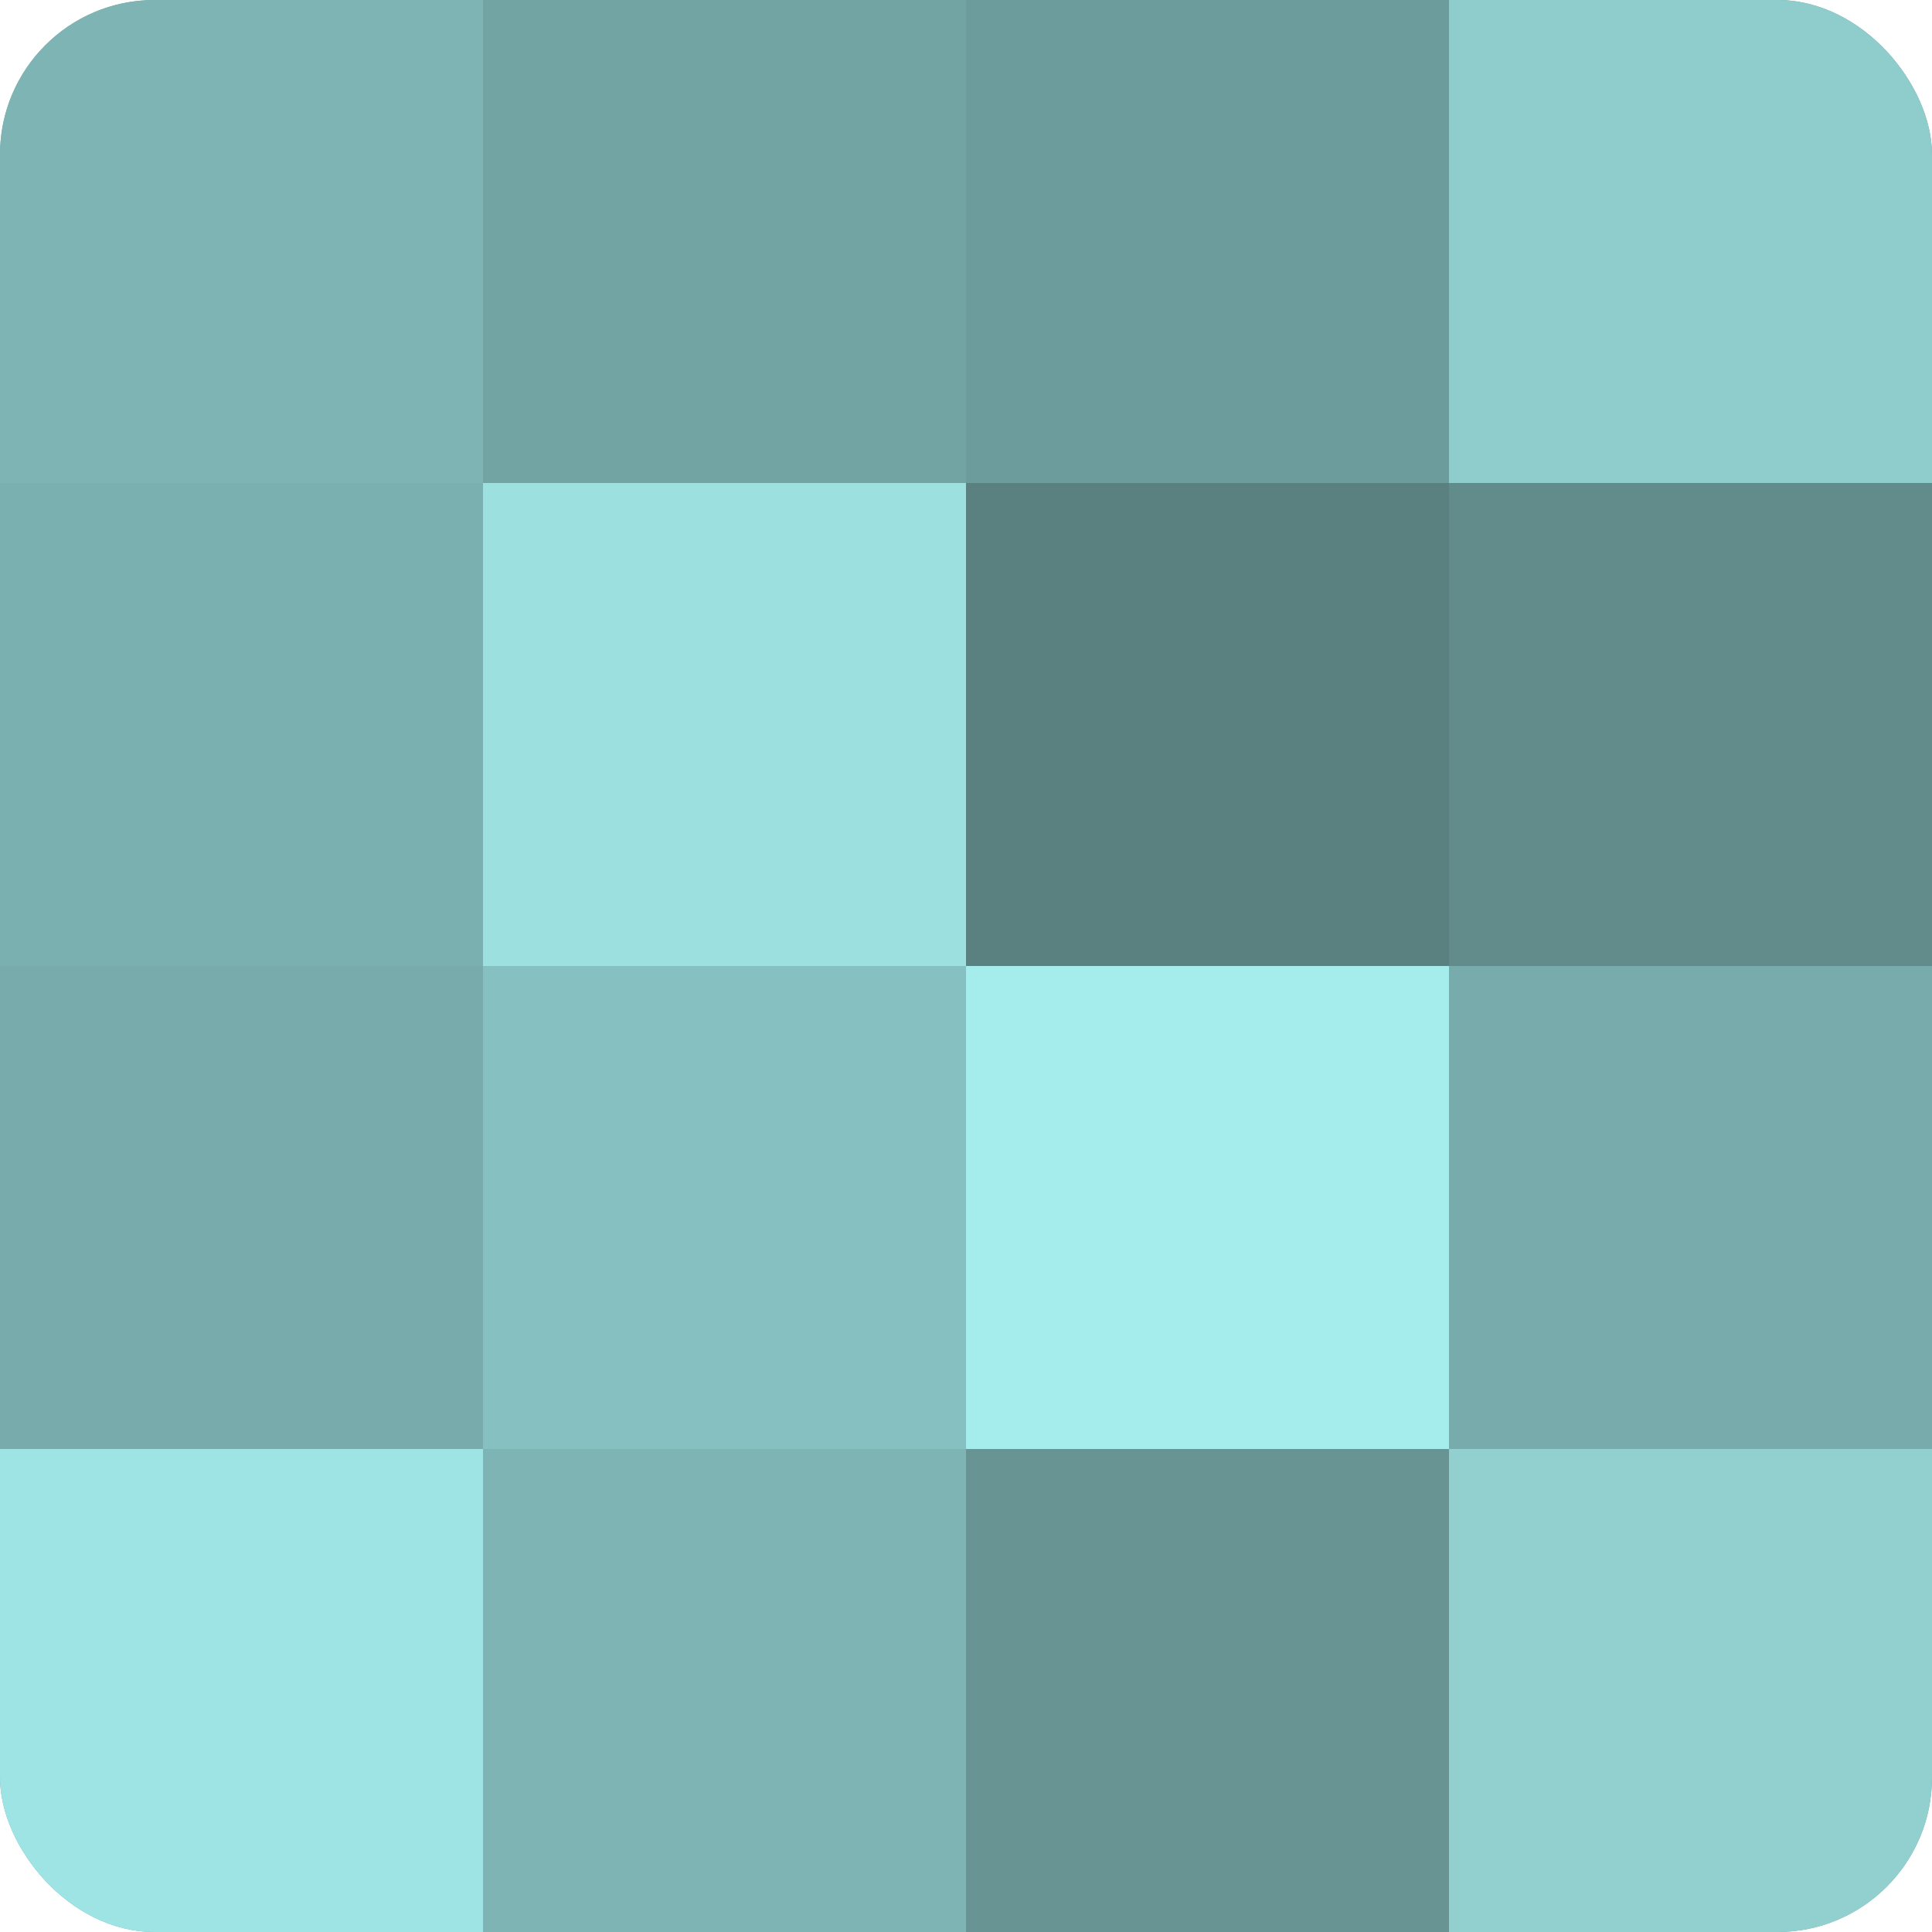 <?xml version="1.0" encoding="UTF-8"?>
<svg xmlns="http://www.w3.org/2000/svg" width="60" height="60" viewBox="0 0 100 100" preserveAspectRatio="xMidYMid meet"><defs><clipPath id="c" width="100" height="100"><rect width="100" height="100" rx="8" ry="8"/></clipPath></defs><g clip-path="url(#c)"><rect width="100" height="100" fill="#70a0a0"/><rect width="25" height="25" fill="#7eb4b4"/><rect y="25" width="25" height="25" fill="#7bb0b0"/><rect y="50" width="25" height="25" fill="#78acac"/><rect y="75" width="25" height="25" fill="#9fe4e4"/><rect x="25" width="25" height="25" fill="#73a4a4"/><rect x="25" y="25" width="25" height="25" fill="#9de0e0"/><rect x="25" y="50" width="25" height="25" fill="#86c0c0"/><rect x="25" y="75" width="25" height="25" fill="#7eb4b4"/><rect x="50" width="25" height="25" fill="#6d9c9c"/><rect x="50" y="25" width="25" height="25" fill="#5a8080"/><rect x="50" y="50" width="25" height="25" fill="#a5ecec"/><rect x="50" y="75" width="25" height="25" fill="#689494"/><rect x="75" width="25" height="25" fill="#8fcccc"/><rect x="75" y="25" width="25" height="25" fill="#628c8c"/><rect x="75" y="50" width="25" height="25" fill="#78acac"/><rect x="75" y="75" width="25" height="25" fill="#92d0d0"/></g></svg>
